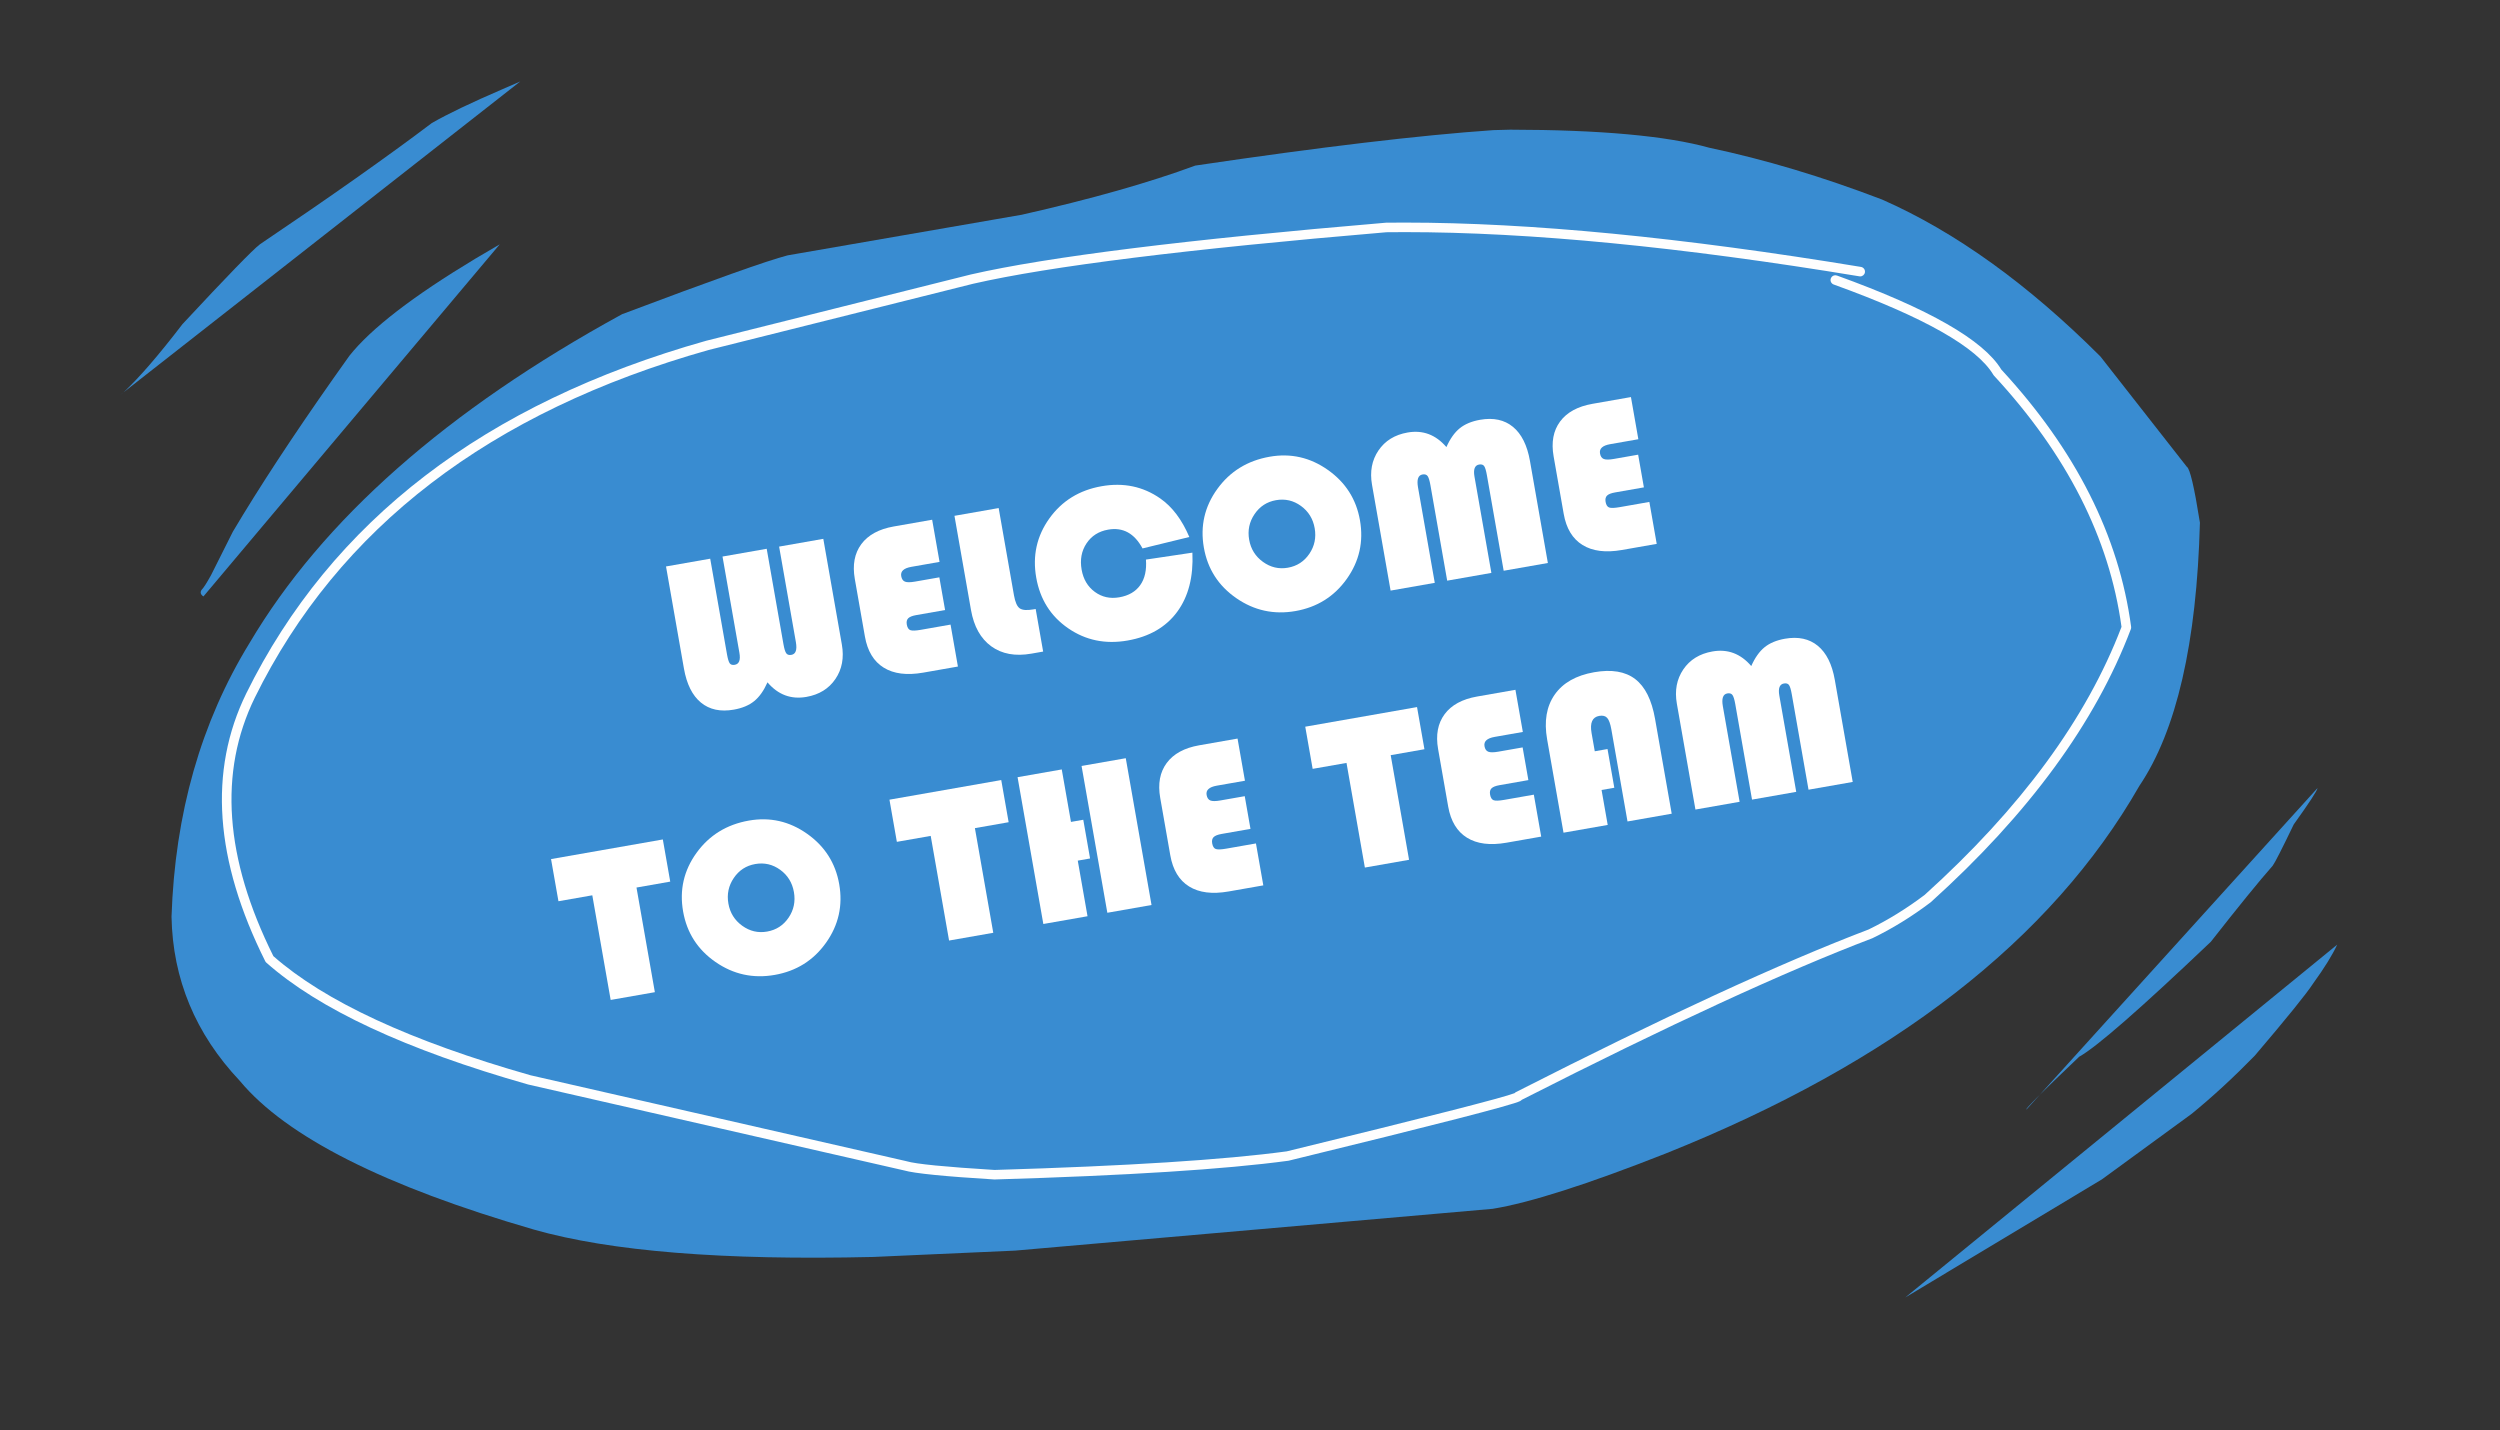 <svg xmlns="http://www.w3.org/2000/svg" width="3776" height="2160" viewBox="0 0 3776 2160" fill="none"><rect x="0" y="0" width="3776" height="2160" fill="#333333" stroke="none"/><path d="M2281.16 195.87L2255.66 196.54C2144.28 204.25 1994.18 222.1 1805.35 250.09C1735.53 275.89 1648.19 300.64 1543.33 324.34L1189.71 385.67C1159.19 393.55 1075.81 423.19 939.56 474.58C674.73 619.42 487.18 784.96 376.91 971.2C303.52 1090.9 264.23 1228.73 259.07 1384.68C260.88 1478.94 295.25 1561.54 362.18 1632.5C432.26 1716.79 580.39 1791.69 806.56 1857.21C922.13 1890.1 1092.93 1903.86 1318.97 1898.5L1533.28 1888.92L2254.42 1825.81C2310.48 1816.72 2397.64 1788.87 2515.89 1742.24C2859.7 1604.68 3098.17 1419.59 3231.3 1186.98C3287.44 1103.79 3317.93 971.26 3322.76 789.4C3314.25 735.68 3307.66 707.56 3302.98 705.04L3172.43 538.39C3063.04 429.07 2953.16 350.08 2842.8 301.43C2752.75 266.99 2665.74 240.9 2581.77 223.17C2517.08 205.17 2416.88 196.07 2281.16 195.87Z" fill="#398CD1"></path><path d="M3500.39 1190.28L3080.99 1653.45C3089.98 1644.39 3109.79 1625.26 3140.44 1596.05C3166.55 1581.56 3232.81 1523.69 3339.23 1422.44C3380.99 1369.18 3412.14 1330.89 3432.67 1307.59C3435.86 1303.43 3446.46 1282.65 3464.45 1245.24C3488.07 1212.32 3500.05 1194 3500.38 1190.28M3080.78 1653.67L3076.15 1658.31C3070.38 1664.13 3066.21 1668.49 3063.65 1671.4L3062.03 1673.31L3061.01 1674.67L3060.6 1675.49L3060.8 1675.76L3080.81 1653.66H3080.79" fill="#398CD1"></path><path d="M754.79 369.05L717.98 390.68C623.68 447.4 560.24 496.33 527.66 537.47C462.95 628.09 409.4 708.15 367 777.63L351.62 803.19L318.77 868.68C312.22 880.58 307.43 888.03 304.41 891.03C302.01 894.69 302.96 897.97 307.25 900.88L754.79 369.05Z" fill="#398CD1"></path><path d="M785.85 123L759.39 134.52C711.57 155.11 675.84 172.23 652.18 185.88C584.95 236.66 498.45 297.66 392.69 368.89C382.03 376.93 343.02 417.13 275.68 489.49C240.16 535.86 210.58 570.13 186.93 592.31L785.85 123ZM186.83 592.38L182 596.16C183.17 595.32 184.03 594.67 184.58 594.22L185.68 593.33L186.25 592.86L186.83 592.38Z" fill="#398CD1"></path><path d="M3530.04 1426.84L2877.68 1959.71L3174.58 1781.41L3310.45 1682.2C3342.06 1656.38 3373.81 1627.1 3405.71 1594.37C3454.48 1537.08 3483.87 1500.73 3493.87 1485.31C3511.03 1461.56 3523.09 1442.07 3530.05 1426.84" fill="#398CD1"></path><path d="M2288.2 1661.34C2289.04 1662.07 2290.05 1662.62 2291.18 1662.9C2289.98 1662.6 2288.98 1662.08 2288.19 1661.34H2288.2ZM2121.91 336.19C2112.39 336.19 2102.98 336.25 2093.67 336.36C2093.5 336.36 2093.32 336.37 2093.15 336.38C1791.8 361.85 1582.93 387.9 1466.56 414.53L1466.42 414.56L1066.68 514.66C1066.61 514.68 1066.54 514.7 1066.47 514.72C732.02 609.11 500.49 786.7 371.87 1047.47V1047.49C314.72 1164.42 324.3 1299.2 400.61 1451.81C401.02 1452.63 401.59 1453.37 402.28 1453.98C481.63 1524.28 613.45 1585.63 797.71 1638.02C797.83 1638.05 797.95 1638.09 798.07 1638.11L1365.51 1767.8C1381.02 1772.3 1426.39 1776.86 1501.63 1781.46C1501.78 1781.46 1501.92 1781.47 1502.07 1781.47C1502.14 1781.47 1502.21 1781.47 1502.28 1781.47C1702.84 1775.55 1850.68 1766.13 1945.81 1753.21C1946.06 1753.18 1946.3 1753.13 1946.55 1753.07C2168.61 1698.88 2285.06 1668.89 2295.88 1663.11C2296.99 1662.52 2297.9 1661.85 2298.61 1661.11H2298.6C2519.91 1548.54 2696.28 1467.25 2827.71 1417.24C2827.91 1417.16 2828.1 1417.08 2828.3 1416.99C2858.43 1402.36 2887.66 1384.33 2915.99 1362.9C2916.16 1362.77 2916.32 1362.64 2916.47 1362.5C3064.18 1229.22 3164.84 1091.79 3218.44 950.22C3218.86 949.1 3219 947.9 3218.84 946.72C3200.51 809.36 3135.18 679.86 3022.85 558.22H3022.83C2995.85 513.58 2913.08 466.23 2774.51 416.17C2773.7 415.88 2772.88 415.74 2772.06 415.74C2769.11 415.74 2766.35 417.56 2765.29 420.5C2763.94 424.24 2765.88 428.37 2769.62 429.72C2905.57 478.84 2985.97 524.32 3010.8 566.18C3011.06 566.62 3011.36 567.02 3011.71 567.39C3121.84 686.45 3186.05 812.95 3204.33 946.87H3204.31C3151.38 1085.61 3052.26 1220.55 2906.96 1351.69H2906.94C2879.54 1372.38 2851.31 1389.79 2822.23 1403.93H2822.21C2689.86 1454.31 2512.36 1536.17 2289.69 1649.5C2288.89 1649.91 2288.19 1650.45 2287.61 1651.1H2287.6C2270.69 1657.85 2156 1687.15 1943.51 1739.01H1943.5C1848.91 1751.83 1701.82 1761.19 1502.21 1767.09C1427.86 1762.54 1383.58 1758.16 1369.38 1753.95C1369.23 1753.91 1369.09 1753.87 1368.94 1753.83L801.49 1624.14C620.24 1572.58 490.71 1512.59 412.9 1444.15C339.28 1296.31 329.92 1166.21 384.81 1053.86C511.53 796.95 740.02 621.88 1070.29 528.63L1469.81 428.58C1585.49 402.11 1793.6 376.18 2094.13 350.77H2094.12C2103.3 350.66 2112.58 350.6 2121.96 350.6C2310 350.6 2538.84 372.86 2808.49 417.37C2808.89 417.44 2809.28 417.47 2809.67 417.47C2813.13 417.47 2816.18 414.97 2816.77 411.44C2817.42 407.52 2814.76 403.81 2810.84 403.16C2540.42 358.52 2310.79 336.2 2121.95 336.2L2121.91 336.19Z" fill="#FEFEFE"></path><path d="M1243.52 813.86L1271.55 973.54C1275.05 993.47 1271.82 1010.78 1261.86 1025.48C1251.9 1040.18 1237.27 1049.22 1217.98 1052.6C1194.74 1056.68 1175.15 1049.35 1159.21 1030.6C1153.63 1043.19 1146.92 1052.66 1139.11 1058.99C1131.3 1065.33 1121.03 1069.61 1108.32 1071.85C1088.15 1075.39 1071.6 1071.82 1058.65 1061.15C1045.7 1050.47 1037.16 1033.33 1033.01 1009.72L1005.95 855.57L1072.7 843.85L1098.02 988.1C1099.27 995.25 1100.68 999.86 1102.23 1001.93C1103.78 1004 1106.31 1004.73 1109.82 1004.12C1116.4 1002.97 1118.72 996.92 1116.8 985.98L1091.28 840.6L1158.03 828.88L1183.35 973.13C1184.57 980.06 1185.99 984.61 1187.61 986.78C1189.23 988.95 1191.8 989.73 1195.31 989.11C1201.89 987.96 1204.15 981.53 1202.1 969.83L1176.78 825.58L1243.53 813.86H1243.52Z" fill="white"></path><path d="M1418.79 872.01L1427.46 921.39L1383.89 929.04C1377.97 930.08 1373.93 931.68 1371.77 933.85C1369.61 936.02 1368.89 939.16 1369.61 943.27C1370.43 947.93 1372.22 950.77 1375 951.79C1377.78 952.81 1383.05 952.64 1390.84 951.27L1435.72 943.39L1446.84 1006.74L1394.4 1015.95C1369.74 1020.28 1349.87 1017.77 1334.78 1008.41C1319.69 999.06 1310.22 983.39 1306.36 961.41L1291.11 874.5C1287.38 853.28 1290.66 835.73 1300.94 821.87C1311.22 808.01 1327.54 799.12 1349.89 795.19L1407.92 785L1419.1 848.68L1376.52 856.15C1365.01 858.17 1359.9 862.86 1361.2 870.23C1361.96 874.56 1363.86 877.33 1366.89 878.52C1369.92 879.72 1374.95 879.7 1381.96 878.47L1418.79 872.01Z" fill="white"></path><path d="M1441.63 779.09L1508.38 767.37L1531.5 899.11C1533.31 909.4 1536.18 915.95 1540.12 918.78C1544.06 921.6 1550.96 922.15 1560.83 920.42L1564.28 919.81L1575.57 984.14L1557.82 987.26C1533.49 991.53 1513.29 987.85 1497.24 976.21C1481.19 964.57 1470.98 946.3 1466.6 921.39L1441.62 779.09H1441.63Z" fill="white"></path><path d="M1730.82 845.201L1801 834.721C1802.67 871.261 1794.99 901.081 1777.98 924.161C1760.96 947.241 1736.01 961.671 1703.13 967.441C1669.7 973.311 1639.78 967.151 1613.37 948.951C1586.96 930.761 1570.87 905.251 1565.12 872.441C1559.32 839.411 1565.93 809.621 1584.94 783.061C1603.95 756.511 1630.27 740.271 1663.92 734.371C1697.02 728.561 1726.58 734.761 1752.6 752.961C1770.62 765.541 1785.21 784.911 1796.36 811.091L1725.67 828.351C1713.41 805.501 1696.1 796.031 1673.74 799.961C1659.49 802.461 1648.59 809.401 1641.04 820.771C1633.49 832.141 1631.04 845.361 1633.68 860.411C1636.23 874.921 1642.88 886.121 1653.64 894.001C1664.4 901.881 1676.74 904.601 1690.66 902.151C1704.8 899.671 1715.33 893.521 1722.25 883.711C1729.17 873.901 1732.03 861.061 1730.83 845.201H1730.82Z" fill="white"></path><path d="M1917.76 689.82C1949.54 684.24 1978.81 690.88 2005.57 709.74C2032.32 728.6 2048.49 753.95 2054.08 785.78C2059.76 818.16 2053.14 847.68 2034.2 874.33C2015.26 900.98 1989.41 917.19 1956.64 922.94C1924.09 928.65 1894.31 922.16 1867.3 903.46C1840.29 884.76 1823.96 859.33 1818.32 827.16C1812.62 794.67 1819.38 765.13 1838.61 738.54C1857.84 711.95 1884.22 695.71 1917.76 689.82ZM1927.25 755.47C1913.55 757.88 1902.75 764.91 1894.86 776.56C1886.96 788.22 1884.25 801.08 1886.72 815.16C1889.19 829.24 1896.15 840.41 1907.6 848.67C1919.05 856.93 1931.57 859.87 1945.16 857.48C1958.97 855.06 1969.8 848.05 1977.65 836.46C1985.5 824.87 1988.18 811.98 1985.69 797.79C1983.2 783.6 1976.29 772.4 1964.96 764.17C1953.63 755.94 1941.06 753.04 1927.25 755.47Z" fill="white"></path><path d="M2100.35 892.021L2072.29 732.181C2068.81 712.361 2072.05 695.111 2082.01 680.411C2091.97 665.711 2106.65 656.661 2126.05 653.261C2149.07 649.221 2168.6 656.571 2184.65 675.291C2190.24 662.701 2196.94 653.241 2204.75 646.901C2212.56 640.561 2222.83 636.281 2235.54 634.041C2255.71 630.501 2272.26 634.071 2285.21 644.751C2298.16 655.431 2306.7 672.571 2310.84 696.181L2337.9 850.341L2271.15 862.061L2245.83 717.811C2244.58 710.661 2243.17 706.031 2241.61 703.901C2240.05 701.781 2237.52 701.021 2234.01 701.631C2227.43 702.781 2225.12 708.881 2227.06 719.931L2252.58 865.311L2185.83 877.031L2160.51 732.781C2159.27 725.741 2157.84 721.141 2156.22 718.961C2154.6 716.791 2152.03 716.011 2148.52 716.631C2141.94 717.781 2139.69 724.261 2141.76 736.071L2167.08 880.321L2100.33 892.041L2100.35 892.021Z" fill="white"></path><path d="M2474.26 686.74L2482.93 736.12L2439.36 743.77C2433.44 744.81 2429.4 746.41 2427.24 748.58C2425.08 750.75 2424.36 753.89 2425.08 758C2425.9 762.66 2427.69 765.5 2430.47 766.52C2433.25 767.54 2438.53 767.37 2446.31 766L2491.19 758.12L2502.31 821.47L2449.86 830.68C2425.2 835.01 2405.33 832.5 2390.24 823.14C2375.15 813.79 2365.68 798.12 2361.82 776.14L2346.57 689.23C2342.84 668.01 2346.12 650.46 2356.4 636.6C2366.68 622.74 2383 613.85 2405.35 609.92L2463.38 599.73L2474.56 663.41L2431.98 670.88C2420.47 672.9 2415.36 677.59 2416.66 684.96C2417.42 689.29 2419.32 692.06 2422.35 693.25C2425.38 694.45 2430.41 694.43 2437.42 693.2L2474.25 686.74H2474.26Z" fill="white"></path><path d="M961.36 1340.54L989.1 1498.59L922.35 1510.31L894.61 1352.26L843.48 1361.23L832.3 1297.55L1001.14 1267.91L1012.32 1331.59L961.36 1340.54Z" fill="white"></path><path d="M1131.21 1239.39C1162.99 1233.81 1192.26 1240.45 1219.02 1259.31C1245.77 1278.17 1261.94 1303.52 1267.53 1335.35C1273.21 1367.73 1266.59 1397.25 1247.65 1423.9C1228.71 1450.56 1202.86 1466.76 1170.09 1472.51C1137.54 1478.22 1107.76 1471.73 1080.75 1453.03C1053.74 1434.33 1037.41 1408.9 1031.77 1376.73C1026.07 1344.24 1032.83 1314.7 1052.06 1288.11C1071.29 1261.52 1097.67 1245.28 1131.21 1239.39ZM1140.7 1305.04C1127 1307.45 1116.2 1314.48 1108.3 1326.13C1100.4 1337.79 1097.69 1350.66 1100.16 1364.73C1102.63 1378.81 1109.59 1389.98 1121.04 1398.24C1132.49 1406.5 1145.01 1409.44 1158.6 1407.05C1172.41 1404.63 1183.24 1397.62 1191.09 1386.03C1198.94 1374.44 1201.62 1361.55 1199.13 1347.36C1196.64 1333.17 1189.73 1321.97 1178.4 1313.74C1167.07 1305.52 1154.5 1302.61 1140.69 1305.04H1140.7Z" fill="white"></path><path d="M1472.49 1250.82L1500.23 1408.87L1433.48 1420.59L1405.74 1262.54L1354.61 1271.51L1343.43 1207.83L1512.27 1178.19L1523.45 1241.87L1472.49 1250.82Z" fill="white"></path><path d="M1636.18 1238.16L1646.44 1296.64L1627.86 1299.9L1642.6 1383.88L1575.85 1395.6L1536.93 1173.87L1603.68 1162.15L1617.59 1241.42L1636.17 1238.16H1636.18ZM1700.35 1145.19L1739.27 1366.92L1672.52 1378.64L1633.6 1156.91L1700.35 1145.19Z" fill="white"></path><path d="M1880.06 1202.55L1888.73 1251.93L1845.16 1259.58C1839.24 1260.62 1835.2 1262.22 1833.04 1264.39C1830.88 1266.56 1830.16 1269.7 1830.88 1273.81C1831.7 1278.47 1833.49 1281.31 1836.27 1282.32C1839.05 1283.34 1844.33 1283.17 1852.11 1281.8L1896.99 1273.92L1908.11 1337.27L1855.67 1346.48C1831.01 1350.81 1811.13 1348.3 1796.05 1338.94C1780.96 1329.59 1771.49 1313.92 1767.63 1291.94L1752.38 1205.03C1748.65 1183.81 1751.93 1166.26 1762.21 1152.4C1772.49 1138.54 1788.81 1129.65 1811.16 1125.72L1869.19 1115.53L1880.37 1179.21L1837.79 1186.68C1826.28 1188.7 1821.17 1193.39 1822.47 1200.76C1823.23 1205.09 1825.13 1207.86 1828.16 1209.06C1831.19 1210.26 1836.22 1210.24 1843.23 1209.01L1880.06 1202.55Z" fill="white"></path><path d="M2100.51 1140.59L2128.25 1298.64L2061.5 1310.36L2033.76 1152.31L1982.63 1161.28L1971.45 1097.6L2140.29 1067.96L2151.47 1131.64L2100.51 1140.59Z" fill="white"></path><path d="M2299.78 1128.88L2308.45 1178.26L2264.88 1185.91C2258.96 1186.95 2254.92 1188.55 2252.76 1190.72C2250.6 1192.89 2249.88 1196.03 2250.6 1200.14C2251.42 1204.8 2253.21 1207.64 2255.99 1208.66C2258.77 1209.68 2264.05 1209.51 2271.83 1208.14L2316.71 1200.26L2327.83 1263.61L2275.39 1272.82C2250.73 1277.15 2230.85 1274.64 2215.77 1265.28C2200.68 1255.93 2191.21 1240.26 2187.35 1218.28L2172.1 1131.37C2168.37 1110.15 2171.65 1092.6 2181.93 1078.74C2192.21 1064.88 2208.53 1055.99 2230.88 1052.06L2288.91 1041.87L2300.09 1105.55L2257.51 1113.02C2246 1115.04 2240.89 1119.73 2242.19 1127.1C2242.95 1131.43 2244.85 1134.2 2247.88 1135.39C2250.91 1136.59 2255.94 1136.57 2262.95 1135.34L2299.78 1128.88Z" fill="white"></path><path d="M2427.99 1131.33L2438.25 1189.81L2419.01 1193.19L2428.28 1245.98L2361.53 1257.7L2336.78 1116.7C2331.99 1089.41 2335.8 1066.89 2348.22 1049.14C2360.64 1031.39 2380.49 1020.12 2407.78 1015.33C2434.08 1010.71 2454.74 1014.15 2469.75 1025.63C2484.76 1037.12 2494.77 1057.15 2499.79 1085.74L2524.94 1229.01L2458.19 1240.73L2433.81 1101.84C2432.29 1093.18 2430.19 1087.35 2427.52 1084.36C2424.85 1081.37 2420.82 1080.34 2415.46 1081.29C2405.05 1083.12 2401.19 1091.72 2403.89 1107.1L2408.74 1134.72L2427.97 1131.34L2427.99 1131.33Z" fill="white"></path><path d="M2560.79 1222.72L2532.73 1062.88C2529.25 1043.06 2532.49 1025.81 2542.45 1011.11C2552.41 996.411 2567.09 987.361 2586.49 983.961C2609.51 979.921 2629.04 987.271 2645.1 1005.99C2650.69 993.401 2657.38 983.941 2665.2 977.601C2673.01 971.261 2683.28 966.981 2695.99 964.741C2716.15 961.201 2732.71 964.771 2745.66 975.451C2758.61 986.131 2767.15 1003.27 2771.29 1026.88L2798.35 1181.04L2731.6 1192.76L2706.28 1048.51C2705.03 1041.36 2703.62 1036.73 2702.06 1034.6C2700.5 1032.48 2697.97 1031.72 2694.46 1032.33C2687.88 1033.48 2685.57 1039.58 2687.5 1050.63L2713.02 1196.01L2646.27 1207.73L2620.95 1063.48C2619.71 1056.44 2618.28 1051.84 2616.66 1049.66C2615.04 1047.49 2612.47 1046.71 2608.96 1047.33C2602.38 1048.48 2600.13 1054.97 2602.2 1066.77L2627.52 1211.02L2560.77 1222.74L2560.79 1222.72Z" fill="white"></path></svg>